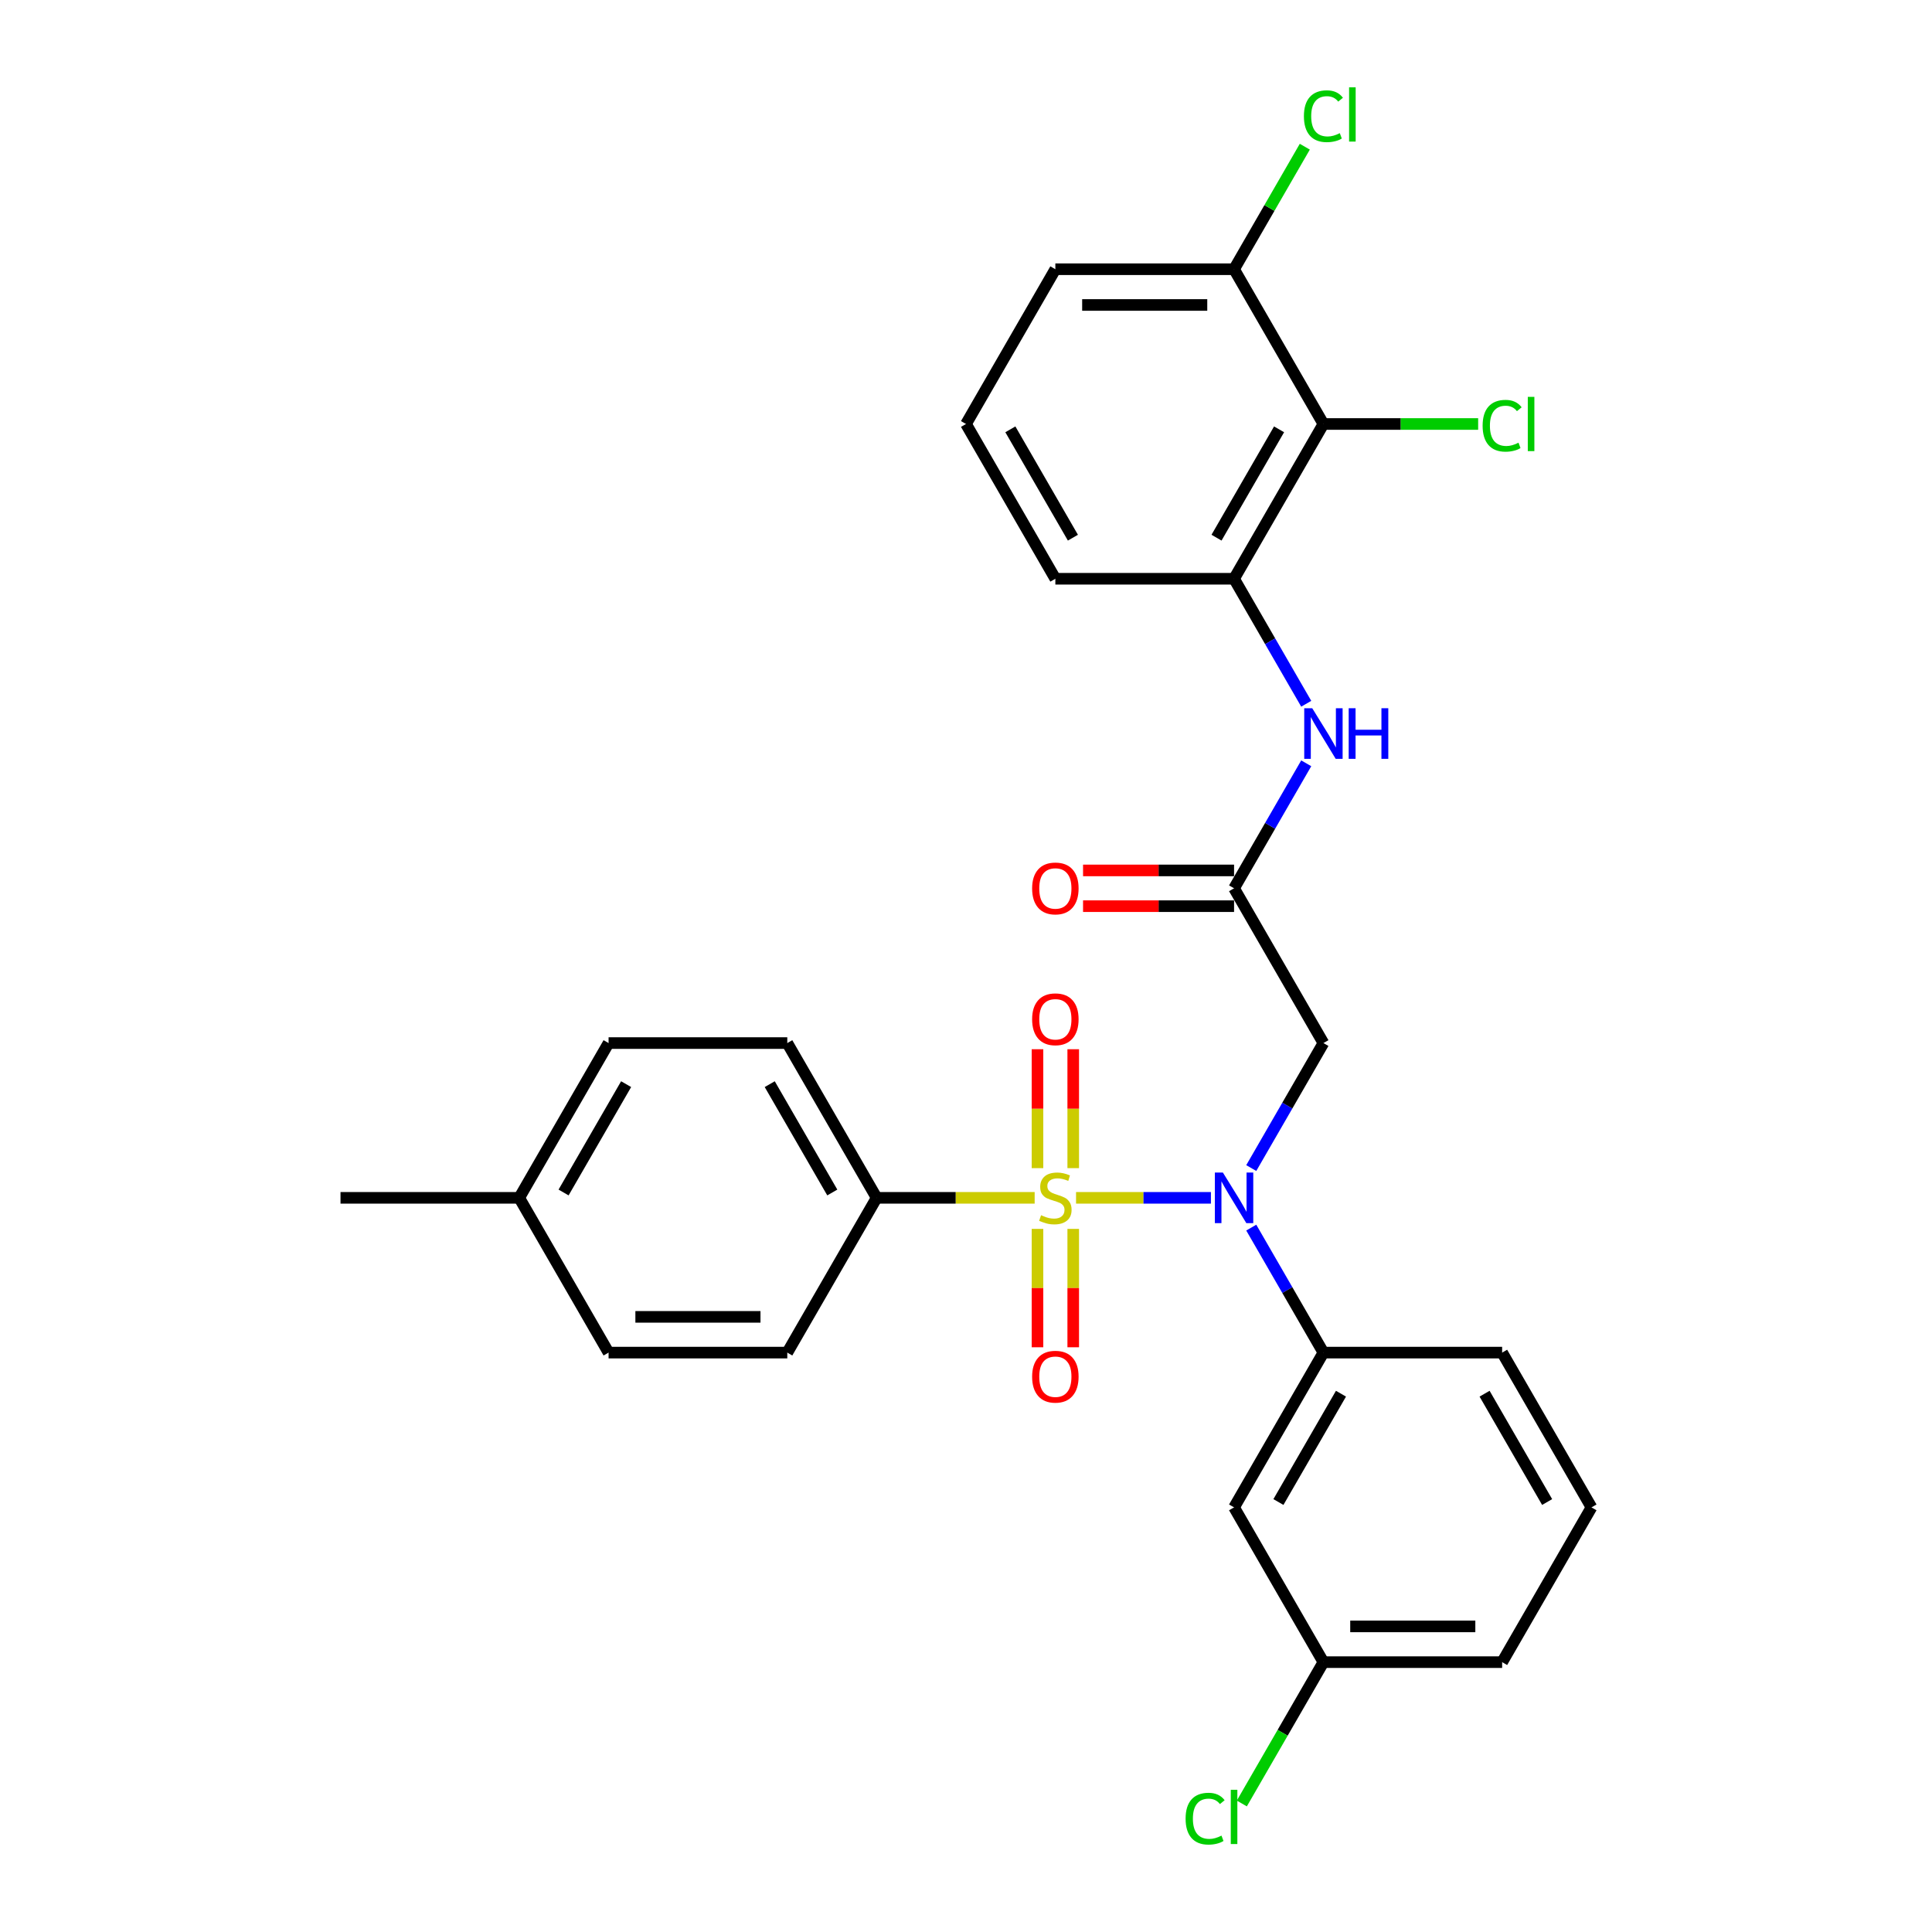 <?xml version='1.0' encoding='iso-8859-1'?>
<svg version='1.1' baseProfile='full'
              xmlns='http://www.w3.org/2000/svg'
                      xmlns:rdkit='http://www.rdkit.org/xml'
                      xmlns:xlink='http://www.w3.org/1999/xlink'
                  xml:space='preserve'
width='1000px' height='1000px' viewBox='0 0 1000 1000'>
<!-- END OF HEADER -->
<rect style='opacity:1.0;fill:#FFFFFF;stroke:none' width='1000' height='1000' x='0' y='0'> </rect>
<path class='bond-0' d='M 556.962,619.999 L 591.867,619.999' style='fill:none;fill-rule:evenodd;stroke:#CCCC00;stroke-width:6px;stroke-linecap:butt;stroke-linejoin:miter;stroke-opacity:1' />
<path class='bond-0' d='M 591.867,619.999 L 626.772,619.999' style='fill:none;fill-rule:evenodd;stroke:#0000FF;stroke-width:6px;stroke-linecap:butt;stroke-linejoin:miter;stroke-opacity:1' />
<path class='bond-6' d='M 535.539,619.999 L 494.644,619.999' style='fill:none;fill-rule:evenodd;stroke:#CCCC00;stroke-width:6px;stroke-linecap:butt;stroke-linejoin:miter;stroke-opacity:1' />
<path class='bond-6' d='M 494.644,619.999 L 453.75,619.999' style='fill:none;fill-rule:evenodd;stroke:#000000;stroke-width:6px;stroke-linecap:butt;stroke-linejoin:miter;stroke-opacity:1' />
<path class='bond-8' d='M 555.501,604.625 L 555.501,573.852' style='fill:none;fill-rule:evenodd;stroke:#CCCC00;stroke-width:6px;stroke-linecap:butt;stroke-linejoin:miter;stroke-opacity:1' />
<path class='bond-8' d='M 555.501,573.852 L 555.501,543.079' style='fill:none;fill-rule:evenodd;stroke:#FF0000;stroke-width:6px;stroke-linecap:butt;stroke-linejoin:miter;stroke-opacity:1' />
<path class='bond-8' d='M 537,604.625 L 537,573.852' style='fill:none;fill-rule:evenodd;stroke:#CCCC00;stroke-width:6px;stroke-linecap:butt;stroke-linejoin:miter;stroke-opacity:1' />
<path class='bond-8' d='M 537,573.852 L 537,543.079' style='fill:none;fill-rule:evenodd;stroke:#FF0000;stroke-width:6px;stroke-linecap:butt;stroke-linejoin:miter;stroke-opacity:1' />
<path class='bond-9' d='M 537,636.075 L 537,666.709' style='fill:none;fill-rule:evenodd;stroke:#CCCC00;stroke-width:6px;stroke-linecap:butt;stroke-linejoin:miter;stroke-opacity:1' />
<path class='bond-9' d='M 537,666.709 L 537,697.343' style='fill:none;fill-rule:evenodd;stroke:#FF0000;stroke-width:6px;stroke-linecap:butt;stroke-linejoin:miter;stroke-opacity:1' />
<path class='bond-9' d='M 555.501,636.075 L 555.501,666.709' style='fill:none;fill-rule:evenodd;stroke:#CCCC00;stroke-width:6px;stroke-linecap:butt;stroke-linejoin:miter;stroke-opacity:1' />
<path class='bond-9' d='M 555.501,666.709 L 555.501,697.343' style='fill:none;fill-rule:evenodd;stroke:#FF0000;stroke-width:6px;stroke-linecap:butt;stroke-linejoin:miter;stroke-opacity:1' />
<path class='bond-1' d='M 647.649,604.588 L 666.325,572.239' style='fill:none;fill-rule:evenodd;stroke:#0000FF;stroke-width:6px;stroke-linecap:butt;stroke-linejoin:miter;stroke-opacity:1' />
<path class='bond-1' d='M 666.325,572.239 L 685.002,539.891' style='fill:none;fill-rule:evenodd;stroke:#000000;stroke-width:6px;stroke-linecap:butt;stroke-linejoin:miter;stroke-opacity:1' />
<path class='bond-3' d='M 647.649,635.409 L 666.325,667.758' style='fill:none;fill-rule:evenodd;stroke:#0000FF;stroke-width:6px;stroke-linecap:butt;stroke-linejoin:miter;stroke-opacity:1' />
<path class='bond-3' d='M 666.325,667.758 L 685.002,700.107' style='fill:none;fill-rule:evenodd;stroke:#000000;stroke-width:6px;stroke-linecap:butt;stroke-linejoin:miter;stroke-opacity:1' />
<path class='bond-2' d='M 685.002,539.891 L 638.751,459.782' style='fill:none;fill-rule:evenodd;stroke:#000000;stroke-width:6px;stroke-linecap:butt;stroke-linejoin:miter;stroke-opacity:1' />
<path class='bond-7' d='M 638.751,459.782 L 657.428,427.434' style='fill:none;fill-rule:evenodd;stroke:#000000;stroke-width:6px;stroke-linecap:butt;stroke-linejoin:miter;stroke-opacity:1' />
<path class='bond-7' d='M 657.428,427.434 L 676.104,395.085' style='fill:none;fill-rule:evenodd;stroke:#0000FF;stroke-width:6px;stroke-linecap:butt;stroke-linejoin:miter;stroke-opacity:1' />
<path class='bond-12' d='M 638.751,450.532 L 599.67,450.532' style='fill:none;fill-rule:evenodd;stroke:#000000;stroke-width:6px;stroke-linecap:butt;stroke-linejoin:miter;stroke-opacity:1' />
<path class='bond-12' d='M 599.67,450.532 L 560.588,450.532' style='fill:none;fill-rule:evenodd;stroke:#FF0000;stroke-width:6px;stroke-linecap:butt;stroke-linejoin:miter;stroke-opacity:1' />
<path class='bond-12' d='M 638.751,469.033 L 599.67,469.033' style='fill:none;fill-rule:evenodd;stroke:#000000;stroke-width:6px;stroke-linecap:butt;stroke-linejoin:miter;stroke-opacity:1' />
<path class='bond-12' d='M 599.67,469.033 L 560.588,469.033' style='fill:none;fill-rule:evenodd;stroke:#FF0000;stroke-width:6px;stroke-linecap:butt;stroke-linejoin:miter;stroke-opacity:1' />
<path class='bond-10' d='M 685.002,700.107 L 638.751,780.215' style='fill:none;fill-rule:evenodd;stroke:#000000;stroke-width:6px;stroke-linecap:butt;stroke-linejoin:miter;stroke-opacity:1' />
<path class='bond-10' d='M 694.086,721.373 L 661.71,777.449' style='fill:none;fill-rule:evenodd;stroke:#000000;stroke-width:6px;stroke-linecap:butt;stroke-linejoin:miter;stroke-opacity:1' />
<path class='bond-22' d='M 685.002,700.107 L 777.503,700.107' style='fill:none;fill-rule:evenodd;stroke:#000000;stroke-width:6px;stroke-linecap:butt;stroke-linejoin:miter;stroke-opacity:1' />
<path class='bond-4' d='M 685.002,219.458 L 638.751,299.566' style='fill:none;fill-rule:evenodd;stroke:#000000;stroke-width:6px;stroke-linecap:butt;stroke-linejoin:miter;stroke-opacity:1' />
<path class='bond-4' d='M 662.043,222.224 L 629.667,278.3' style='fill:none;fill-rule:evenodd;stroke:#000000;stroke-width:6px;stroke-linecap:butt;stroke-linejoin:miter;stroke-opacity:1' />
<path class='bond-11' d='M 685.002,219.458 L 638.751,139.35' style='fill:none;fill-rule:evenodd;stroke:#000000;stroke-width:6px;stroke-linecap:butt;stroke-linejoin:miter;stroke-opacity:1' />
<path class='bond-15' d='M 685.002,219.458 L 725.045,219.458' style='fill:none;fill-rule:evenodd;stroke:#000000;stroke-width:6px;stroke-linecap:butt;stroke-linejoin:miter;stroke-opacity:1' />
<path class='bond-15' d='M 725.045,219.458 L 765.089,219.458' style='fill:none;fill-rule:evenodd;stroke:#00CC00;stroke-width:6px;stroke-linecap:butt;stroke-linejoin:miter;stroke-opacity:1' />
<path class='bond-5' d='M 638.751,299.566 L 657.428,331.915' style='fill:none;fill-rule:evenodd;stroke:#000000;stroke-width:6px;stroke-linecap:butt;stroke-linejoin:miter;stroke-opacity:1' />
<path class='bond-5' d='M 657.428,331.915 L 676.104,364.264' style='fill:none;fill-rule:evenodd;stroke:#0000FF;stroke-width:6px;stroke-linecap:butt;stroke-linejoin:miter;stroke-opacity:1' />
<path class='bond-23' d='M 638.751,299.566 L 546.25,299.566' style='fill:none;fill-rule:evenodd;stroke:#000000;stroke-width:6px;stroke-linecap:butt;stroke-linejoin:miter;stroke-opacity:1' />
<path class='bond-13' d='M 453.75,619.999 L 407.499,539.891' style='fill:none;fill-rule:evenodd;stroke:#000000;stroke-width:6px;stroke-linecap:butt;stroke-linejoin:miter;stroke-opacity:1' />
<path class='bond-13' d='M 430.79,617.233 L 398.415,561.157' style='fill:none;fill-rule:evenodd;stroke:#000000;stroke-width:6px;stroke-linecap:butt;stroke-linejoin:miter;stroke-opacity:1' />
<path class='bond-14' d='M 453.75,619.999 L 407.499,700.107' style='fill:none;fill-rule:evenodd;stroke:#000000;stroke-width:6px;stroke-linecap:butt;stroke-linejoin:miter;stroke-opacity:1' />
<path class='bond-16' d='M 638.751,780.215 L 685.002,860.323' style='fill:none;fill-rule:evenodd;stroke:#000000;stroke-width:6px;stroke-linecap:butt;stroke-linejoin:miter;stroke-opacity:1' />
<path class='bond-17' d='M 638.751,139.35 L 657.059,107.64' style='fill:none;fill-rule:evenodd;stroke:#000000;stroke-width:6px;stroke-linecap:butt;stroke-linejoin:miter;stroke-opacity:1' />
<path class='bond-17' d='M 657.059,107.64 L 675.367,75.929' style='fill:none;fill-rule:evenodd;stroke:#00CC00;stroke-width:6px;stroke-linecap:butt;stroke-linejoin:miter;stroke-opacity:1' />
<path class='bond-31' d='M 638.751,139.35 L 546.25,139.35' style='fill:none;fill-rule:evenodd;stroke:#000000;stroke-width:6px;stroke-linecap:butt;stroke-linejoin:miter;stroke-opacity:1' />
<path class='bond-31' d='M 624.876,157.85 L 560.126,157.85' style='fill:none;fill-rule:evenodd;stroke:#000000;stroke-width:6px;stroke-linecap:butt;stroke-linejoin:miter;stroke-opacity:1' />
<path class='bond-18' d='M 407.499,539.891 L 314.998,539.891' style='fill:none;fill-rule:evenodd;stroke:#000000;stroke-width:6px;stroke-linecap:butt;stroke-linejoin:miter;stroke-opacity:1' />
<path class='bond-19' d='M 407.499,700.107 L 314.998,700.107' style='fill:none;fill-rule:evenodd;stroke:#000000;stroke-width:6px;stroke-linecap:butt;stroke-linejoin:miter;stroke-opacity:1' />
<path class='bond-19' d='M 393.624,681.607 L 328.873,681.607' style='fill:none;fill-rule:evenodd;stroke:#000000;stroke-width:6px;stroke-linecap:butt;stroke-linejoin:miter;stroke-opacity:1' />
<path class='bond-21' d='M 685.002,860.323 L 663.884,896.9' style='fill:none;fill-rule:evenodd;stroke:#000000;stroke-width:6px;stroke-linecap:butt;stroke-linejoin:miter;stroke-opacity:1' />
<path class='bond-21' d='M 663.884,896.9 L 642.766,933.478' style='fill:none;fill-rule:evenodd;stroke:#00CC00;stroke-width:6px;stroke-linecap:butt;stroke-linejoin:miter;stroke-opacity:1' />
<path class='bond-30' d='M 685.002,860.323 L 777.503,860.323' style='fill:none;fill-rule:evenodd;stroke:#000000;stroke-width:6px;stroke-linecap:butt;stroke-linejoin:miter;stroke-opacity:1' />
<path class='bond-30' d='M 698.877,841.823 L 763.627,841.823' style='fill:none;fill-rule:evenodd;stroke:#000000;stroke-width:6px;stroke-linecap:butt;stroke-linejoin:miter;stroke-opacity:1' />
<path class='bond-29' d='M 314.998,539.891 L 268.748,619.999' style='fill:none;fill-rule:evenodd;stroke:#000000;stroke-width:6px;stroke-linecap:butt;stroke-linejoin:miter;stroke-opacity:1' />
<path class='bond-29' d='M 324.082,561.157 L 291.707,617.233' style='fill:none;fill-rule:evenodd;stroke:#000000;stroke-width:6px;stroke-linecap:butt;stroke-linejoin:miter;stroke-opacity:1' />
<path class='bond-20' d='M 314.998,700.107 L 268.748,619.999' style='fill:none;fill-rule:evenodd;stroke:#000000;stroke-width:6px;stroke-linecap:butt;stroke-linejoin:miter;stroke-opacity:1' />
<path class='bond-28' d='M 268.748,619.999 L 176.247,619.999' style='fill:none;fill-rule:evenodd;stroke:#000000;stroke-width:6px;stroke-linecap:butt;stroke-linejoin:miter;stroke-opacity:1' />
<path class='bond-25' d='M 777.503,700.107 L 823.753,780.215' style='fill:none;fill-rule:evenodd;stroke:#000000;stroke-width:6px;stroke-linecap:butt;stroke-linejoin:miter;stroke-opacity:1' />
<path class='bond-25' d='M 768.419,721.373 L 800.794,777.449' style='fill:none;fill-rule:evenodd;stroke:#000000;stroke-width:6px;stroke-linecap:butt;stroke-linejoin:miter;stroke-opacity:1' />
<path class='bond-24' d='M 546.25,299.566 L 500,219.458' style='fill:none;fill-rule:evenodd;stroke:#000000;stroke-width:6px;stroke-linecap:butt;stroke-linejoin:miter;stroke-opacity:1' />
<path class='bond-24' d='M 555.334,278.3 L 522.959,222.224' style='fill:none;fill-rule:evenodd;stroke:#000000;stroke-width:6px;stroke-linecap:butt;stroke-linejoin:miter;stroke-opacity:1' />
<path class='bond-26' d='M 500,219.458 L 546.25,139.35' style='fill:none;fill-rule:evenodd;stroke:#000000;stroke-width:6px;stroke-linecap:butt;stroke-linejoin:miter;stroke-opacity:1' />
<path class='bond-27' d='M 823.753,780.215 L 777.503,860.323' style='fill:none;fill-rule:evenodd;stroke:#000000;stroke-width:6px;stroke-linecap:butt;stroke-linejoin:miter;stroke-opacity:1' />
<path  class='atom-0' d='M 538.85 628.99
Q 539.146 629.101, 540.367 629.619
Q 541.588 630.137, 542.92 630.47
Q 544.289 630.766, 545.621 630.766
Q 548.1 630.766, 549.543 629.582
Q 550.986 628.361, 550.986 626.252
Q 550.986 624.809, 550.246 623.921
Q 549.543 623.033, 548.433 622.552
Q 547.323 622.071, 545.473 621.516
Q 543.142 620.813, 541.736 620.147
Q 540.367 619.481, 539.368 618.075
Q 538.406 616.669, 538.406 614.301
Q 538.406 611.008, 540.626 608.973
Q 542.883 606.938, 547.323 606.938
Q 550.357 606.938, 553.799 608.381
L 552.948 611.23
Q 549.802 609.935, 547.434 609.935
Q 544.881 609.935, 543.475 611.008
Q 542.069 612.044, 542.106 613.857
Q 542.106 615.263, 542.809 616.114
Q 543.549 616.965, 544.585 617.446
Q 545.658 617.927, 547.434 618.482
Q 549.802 619.222, 551.208 619.962
Q 552.614 620.702, 553.614 622.219
Q 554.65 623.699, 554.65 626.252
Q 554.65 629.878, 552.207 631.839
Q 549.802 633.763, 545.769 633.763
Q 543.438 633.763, 541.662 633.245
Q 539.923 632.764, 537.851 631.913
L 538.85 628.99
' fill='#CCCC00'/>
<path  class='atom-1' d='M 632.961 606.901
L 641.545 620.776
Q 642.396 622.145, 643.765 624.624
Q 645.134 627.103, 645.208 627.251
L 645.208 606.901
L 648.686 606.901
L 648.686 633.097
L 645.097 633.097
L 635.884 617.927
Q 634.811 616.151, 633.664 614.116
Q 632.554 612.081, 632.221 611.452
L 632.221 633.097
L 628.817 633.097
L 628.817 606.901
L 632.961 606.901
' fill='#0000FF'/>
<path  class='atom-8' d='M 679.211 366.576
L 687.795 380.451
Q 688.646 381.82, 690.015 384.299
Q 691.384 386.778, 691.458 386.926
L 691.458 366.576
L 694.936 366.576
L 694.936 392.772
L 691.347 392.772
L 682.134 377.602
Q 681.061 375.826, 679.914 373.791
Q 678.804 371.756, 678.471 371.127
L 678.471 392.772
L 675.067 392.772
L 675.067 366.576
L 679.211 366.576
' fill='#0000FF'/>
<path  class='atom-8' d='M 698.081 366.576
L 701.633 366.576
L 701.633 377.713
L 715.028 377.713
L 715.028 366.576
L 718.58 366.576
L 718.58 392.772
L 715.028 392.772
L 715.028 380.673
L 701.633 380.673
L 701.633 392.772
L 698.081 392.772
L 698.081 366.576
' fill='#0000FF'/>
<path  class='atom-9' d='M 534.225 527.572
Q 534.225 521.282, 537.333 517.767
Q 540.441 514.252, 546.25 514.252
Q 552.059 514.252, 555.168 517.767
Q 558.276 521.282, 558.276 527.572
Q 558.276 533.936, 555.131 537.562
Q 551.985 541.151, 546.25 541.151
Q 540.478 541.151, 537.333 537.562
Q 534.225 533.973, 534.225 527.572
M 546.25 538.191
Q 550.246 538.191, 552.392 535.527
Q 554.576 532.826, 554.576 527.572
Q 554.576 522.429, 552.392 519.839
Q 550.246 517.212, 546.25 517.212
Q 542.254 517.212, 540.071 519.802
Q 537.925 522.392, 537.925 527.572
Q 537.925 532.863, 540.071 535.527
Q 542.254 538.191, 546.25 538.191
' fill='#FF0000'/>
<path  class='atom-10' d='M 534.225 712.574
Q 534.225 706.283, 537.333 702.768
Q 540.441 699.253, 546.25 699.253
Q 552.059 699.253, 555.168 702.768
Q 558.276 706.283, 558.276 712.574
Q 558.276 718.938, 555.131 722.564
Q 551.985 726.153, 546.25 726.153
Q 540.478 726.153, 537.333 722.564
Q 534.225 718.975, 534.225 712.574
M 546.25 723.193
Q 550.246 723.193, 552.392 720.529
Q 554.576 717.828, 554.576 712.574
Q 554.576 707.431, 552.392 704.84
Q 550.246 702.213, 546.25 702.213
Q 542.254 702.213, 540.071 704.803
Q 537.925 707.394, 537.925 712.574
Q 537.925 717.865, 540.071 720.529
Q 542.254 723.193, 546.25 723.193
' fill='#FF0000'/>
<path  class='atom-13' d='M 534.225 459.856
Q 534.225 453.566, 537.333 450.051
Q 540.441 446.536, 546.25 446.536
Q 552.059 446.536, 555.168 450.051
Q 558.276 453.566, 558.276 459.856
Q 558.276 466.221, 555.131 469.847
Q 551.985 473.436, 546.25 473.436
Q 540.478 473.436, 537.333 469.847
Q 534.225 466.258, 534.225 459.856
M 546.25 470.476
Q 550.246 470.476, 552.392 467.812
Q 554.576 465.111, 554.576 459.856
Q 554.576 454.713, 552.392 452.123
Q 550.246 449.496, 546.25 449.496
Q 542.254 449.496, 540.071 452.086
Q 537.925 454.676, 537.925 459.856
Q 537.925 465.148, 540.071 467.812
Q 542.254 470.476, 546.25 470.476
' fill='#FF0000'/>
<path  class='atom-16' d='M 767.402 220.365
Q 767.402 213.853, 770.436 210.449
Q 773.507 207.008, 779.316 207.008
Q 784.718 207.008, 787.604 210.819
L 785.162 212.817
Q 783.053 210.042, 779.316 210.042
Q 775.357 210.042, 773.248 212.706
Q 771.176 215.333, 771.176 220.365
Q 771.176 225.545, 773.322 228.209
Q 775.505 230.873, 779.723 230.873
Q 782.609 230.873, 785.976 229.134
L 787.012 231.909
Q 785.643 232.797, 783.571 233.315
Q 781.499 233.833, 779.205 233.833
Q 773.507 233.833, 770.436 230.355
Q 767.402 226.877, 767.402 220.365
' fill='#00CC00'/>
<path  class='atom-16' d='M 790.786 205.417
L 794.19 205.417
L 794.19 233.5
L 790.786 233.5
L 790.786 205.417
' fill='#00CC00'/>
<path  class='atom-18' d='M 674.901 60.148
Q 674.901 53.636, 677.935 50.232
Q 681.006 46.791, 686.815 46.791
Q 692.217 46.791, 695.103 50.602
L 692.661 52.6
Q 690.552 49.825, 686.815 49.825
Q 682.856 49.825, 680.747 52.489
Q 678.675 55.116, 678.675 60.148
Q 678.675 65.329, 680.821 67.993
Q 683.004 70.656, 687.222 70.656
Q 690.108 70.656, 693.475 68.918
L 694.511 71.692
Q 693.142 72.581, 691.07 73.099
Q 688.998 73.617, 686.704 73.617
Q 681.006 73.617, 677.935 70.138
Q 674.901 66.66, 674.901 60.148
' fill='#00CC00'/>
<path  class='atom-18' d='M 698.285 45.2
L 701.689 45.2
L 701.689 73.284
L 698.285 73.284
L 698.285 45.2
' fill='#00CC00'/>
<path  class='atom-22' d='M 613.665 941.338
Q 613.665 934.826, 616.699 931.422
Q 619.77 927.98, 625.579 927.98
Q 630.981 927.98, 633.867 931.792
L 631.425 933.79
Q 629.316 931.015, 625.579 931.015
Q 621.62 931.015, 619.511 933.679
Q 617.439 936.306, 617.439 941.338
Q 617.439 946.518, 619.585 949.182
Q 621.768 951.846, 625.986 951.846
Q 628.872 951.846, 632.239 950.107
L 633.275 952.882
Q 631.906 953.77, 629.834 954.288
Q 627.762 954.806, 625.468 954.806
Q 619.77 954.806, 616.699 951.328
Q 613.665 947.85, 613.665 941.338
' fill='#00CC00'/>
<path  class='atom-22' d='M 637.049 926.389
L 640.453 926.389
L 640.453 954.473
L 637.049 954.473
L 637.049 926.389
' fill='#00CC00'/>
</svg>
